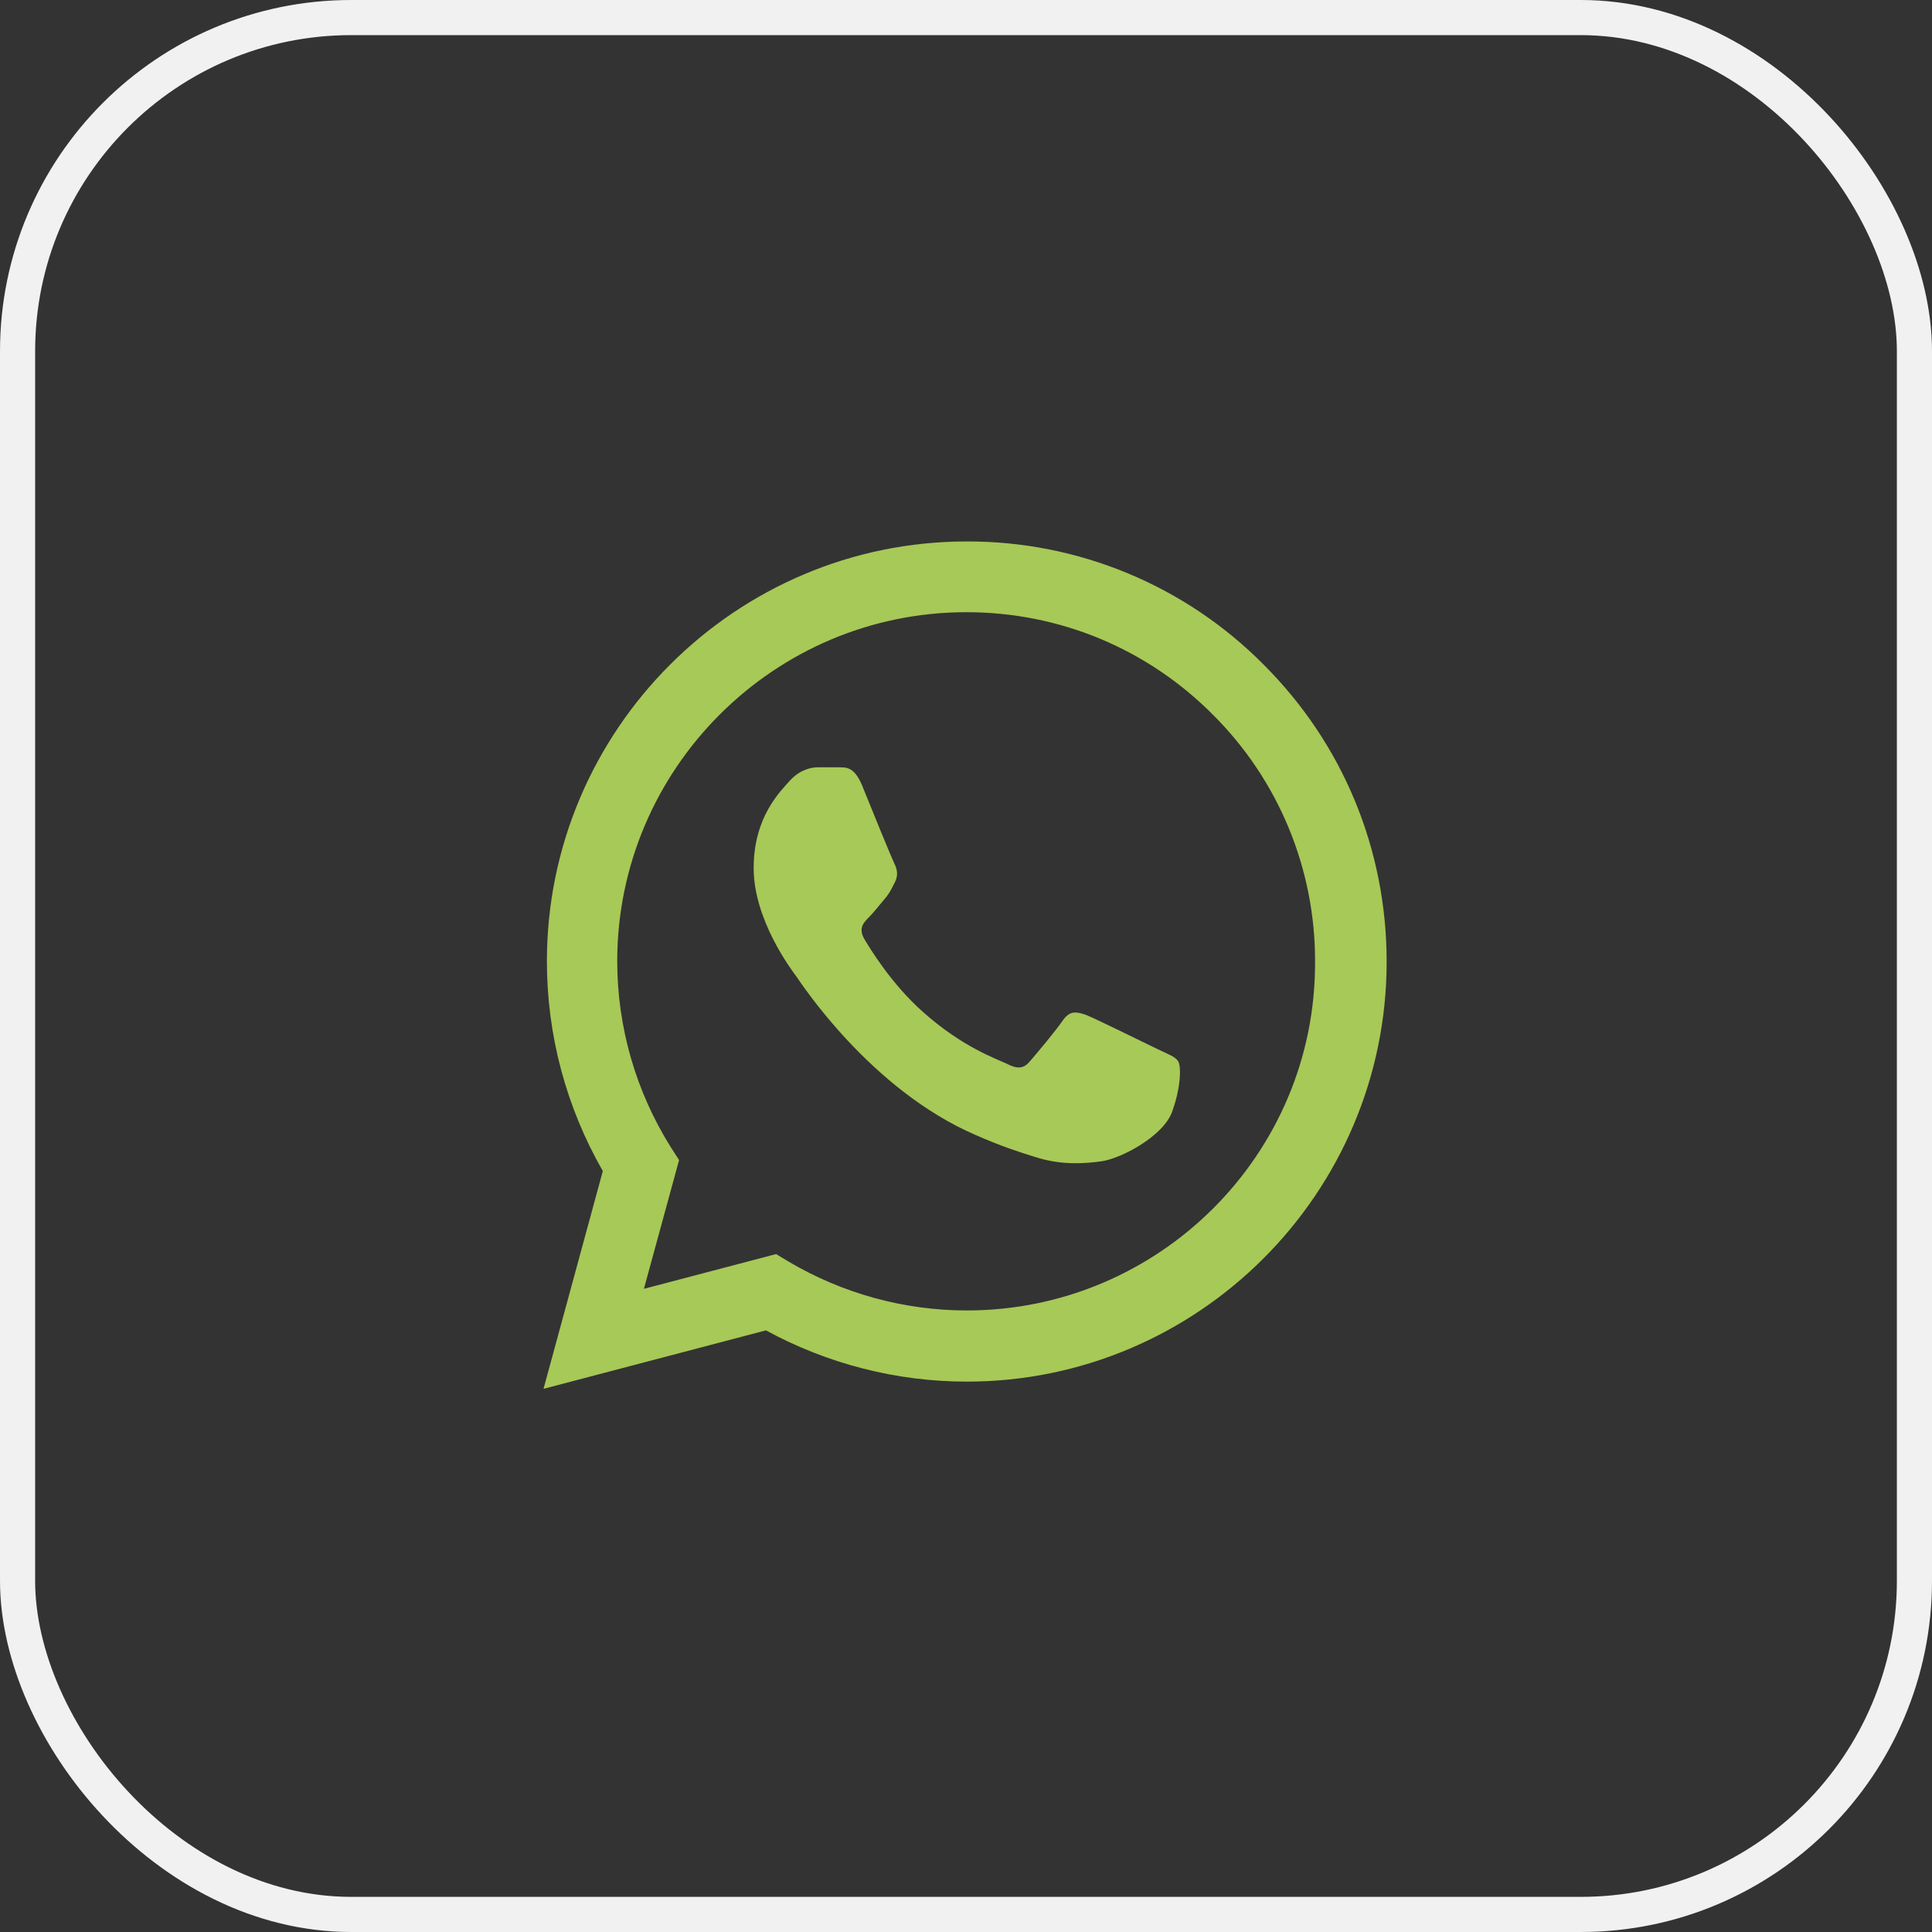 <?xml version="1.0" encoding="UTF-8"?> <svg xmlns="http://www.w3.org/2000/svg" width="55" height="55" viewBox="0 0 55 55" fill="none"><rect x="0" y="0" width="55" height="55" fill="#333333" stroke="none"/><rect x="0.5" y="0.5" width="54" height="54" rx="9.5" stroke="#F1F1F1"></rect><path d="M35.977 18.924C34.871 17.807 33.554 16.922 32.102 16.319C30.651 15.717 29.094 15.409 27.522 15.414C20.936 15.414 15.569 20.782 15.569 27.367C15.569 29.478 16.124 31.528 17.161 33.337L15.473 39.537L21.805 37.873C23.554 38.825 25.52 39.332 27.522 39.332C34.108 39.332 39.475 33.965 39.475 27.379C39.475 24.183 38.233 21.18 35.977 18.924ZM27.522 37.306C25.737 37.306 23.988 36.823 22.456 35.919L22.094 35.701L18.331 36.69L19.332 33.024L19.091 32.65C18.099 31.066 17.573 29.236 17.571 27.367C17.571 21.891 22.034 17.428 27.51 17.428C30.163 17.428 32.66 18.466 34.53 20.347C35.456 21.269 36.189 22.365 36.688 23.572C37.187 24.779 37.441 26.073 37.437 27.379C37.461 32.855 32.998 37.306 27.522 37.306ZM32.974 29.876C32.672 29.731 31.201 29.007 30.935 28.899C30.658 28.802 30.465 28.754 30.26 29.044C30.055 29.345 29.488 30.02 29.319 30.213C29.15 30.419 28.969 30.443 28.668 30.286C28.366 30.141 27.401 29.815 26.268 28.802C25.375 28.006 24.784 27.029 24.603 26.728C24.434 26.426 24.579 26.269 24.736 26.113C24.869 25.98 25.037 25.763 25.182 25.594C25.327 25.425 25.387 25.292 25.484 25.099C25.58 24.894 25.532 24.726 25.459 24.581C25.387 24.436 24.784 22.965 24.543 22.361C24.302 21.782 24.048 21.855 23.867 21.843H23.288C23.083 21.843 22.77 21.915 22.492 22.217C22.227 22.518 21.455 23.242 21.455 24.713C21.455 26.185 22.529 27.608 22.673 27.801C22.818 28.006 24.784 31.022 27.775 32.312C28.487 32.626 29.042 32.807 29.476 32.939C30.188 33.169 30.839 33.132 31.358 33.06C31.936 32.975 33.131 32.336 33.372 31.637C33.625 30.937 33.625 30.346 33.541 30.213C33.456 30.081 33.275 30.02 32.974 29.876Z" fill="#A7C957"></path></svg> 